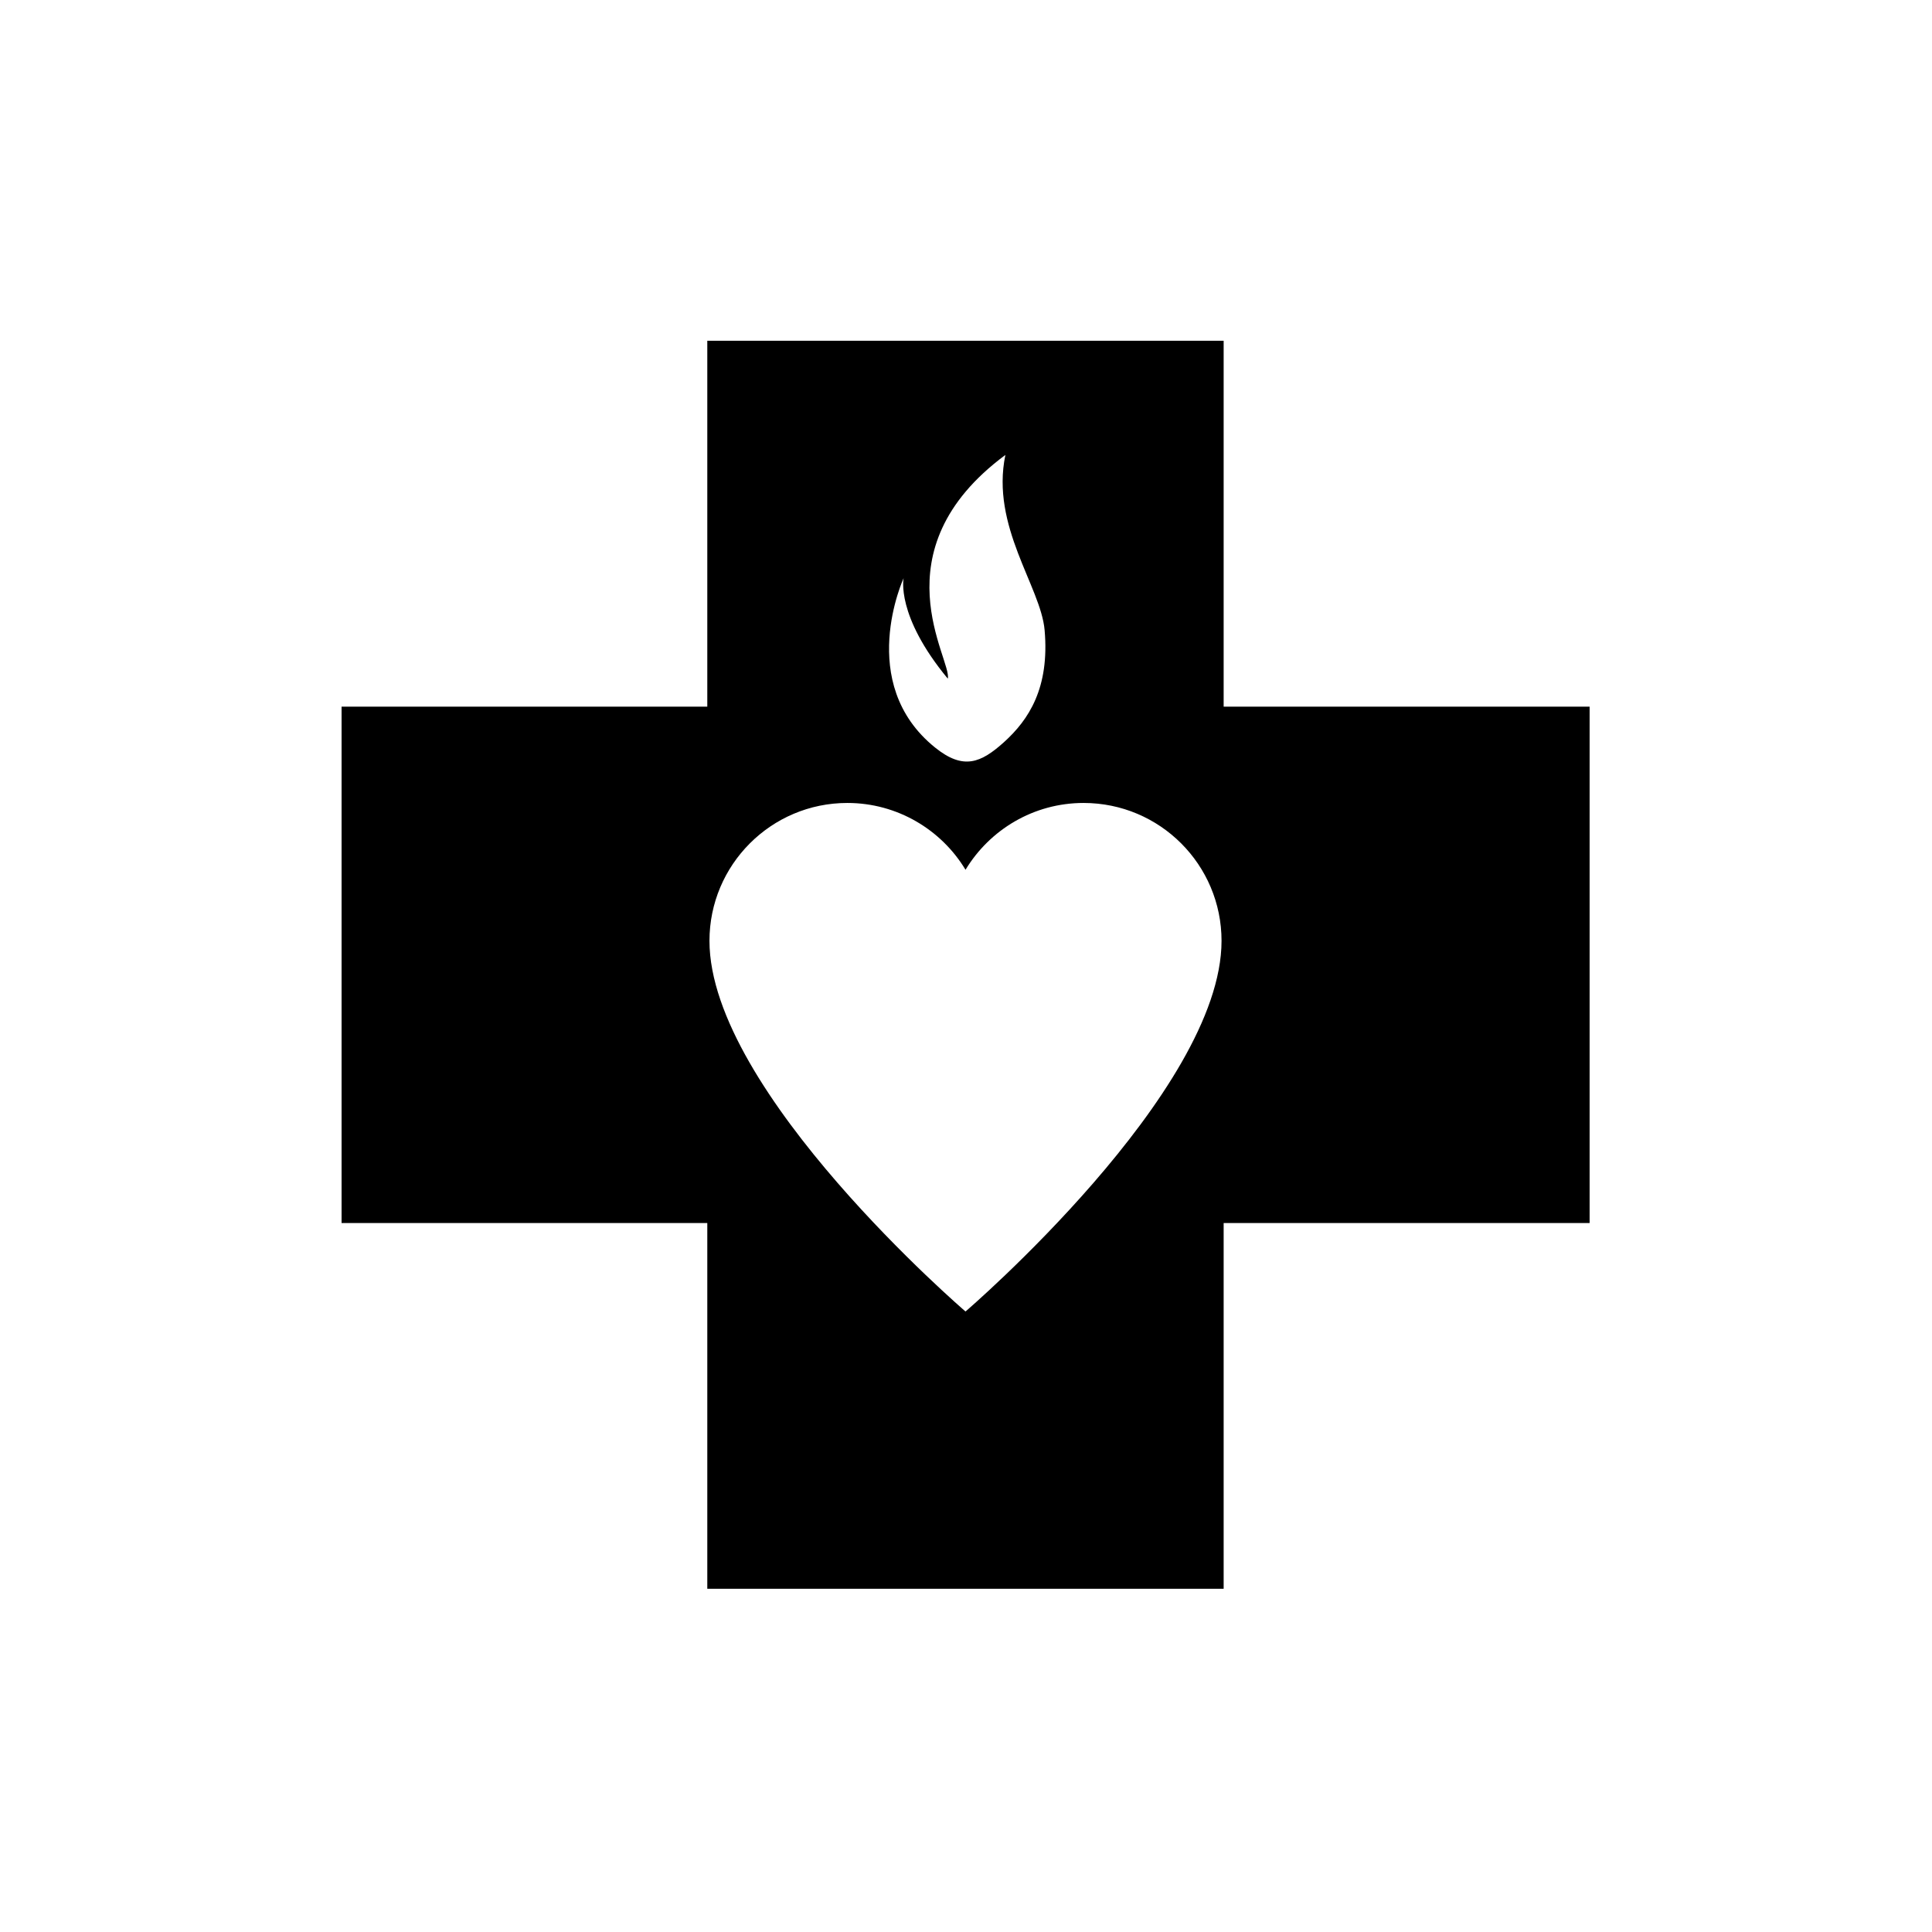 <?xml version="1.0" encoding="UTF-8"?> <svg xmlns="http://www.w3.org/2000/svg" viewBox="0 0 64 64" fill="currentColor" width="256" height="256" aria-labelledby="title"><title>Custom Path Icon</title><path d="M31.984 43.445C31.984 43.445 23.502 36.169 23.502 31.167C23.502 28.649 25.545 26.599 28.069 26.599C29.729 26.599 31.186 27.489 31.984 28.812C32.785 27.489 34.234 26.599 35.895 26.599C38.424 26.599 40.465 28.648 40.465 31.167C40.465 36.169 31.984 43.445 31.984 43.445ZM29.934 19.149C29.934 19.149 29.661 20.383 31.396 22.48C31.553 21.877 29.006 18.255 33.305 15.07C32.81 17.438 34.477 19.432 34.604 20.871C34.773 22.79 34.08 23.843 33.254 24.589C32.497 25.268 31.916 25.523 30.974 24.762C28.326 22.628 29.935 19.149 29.935 19.149M40.535 23.408V11.288H23.43V23.408H11.315V40.514H23.43V52.631H40.535V40.514H52.658V23.408H40.535Z"></path></svg> 